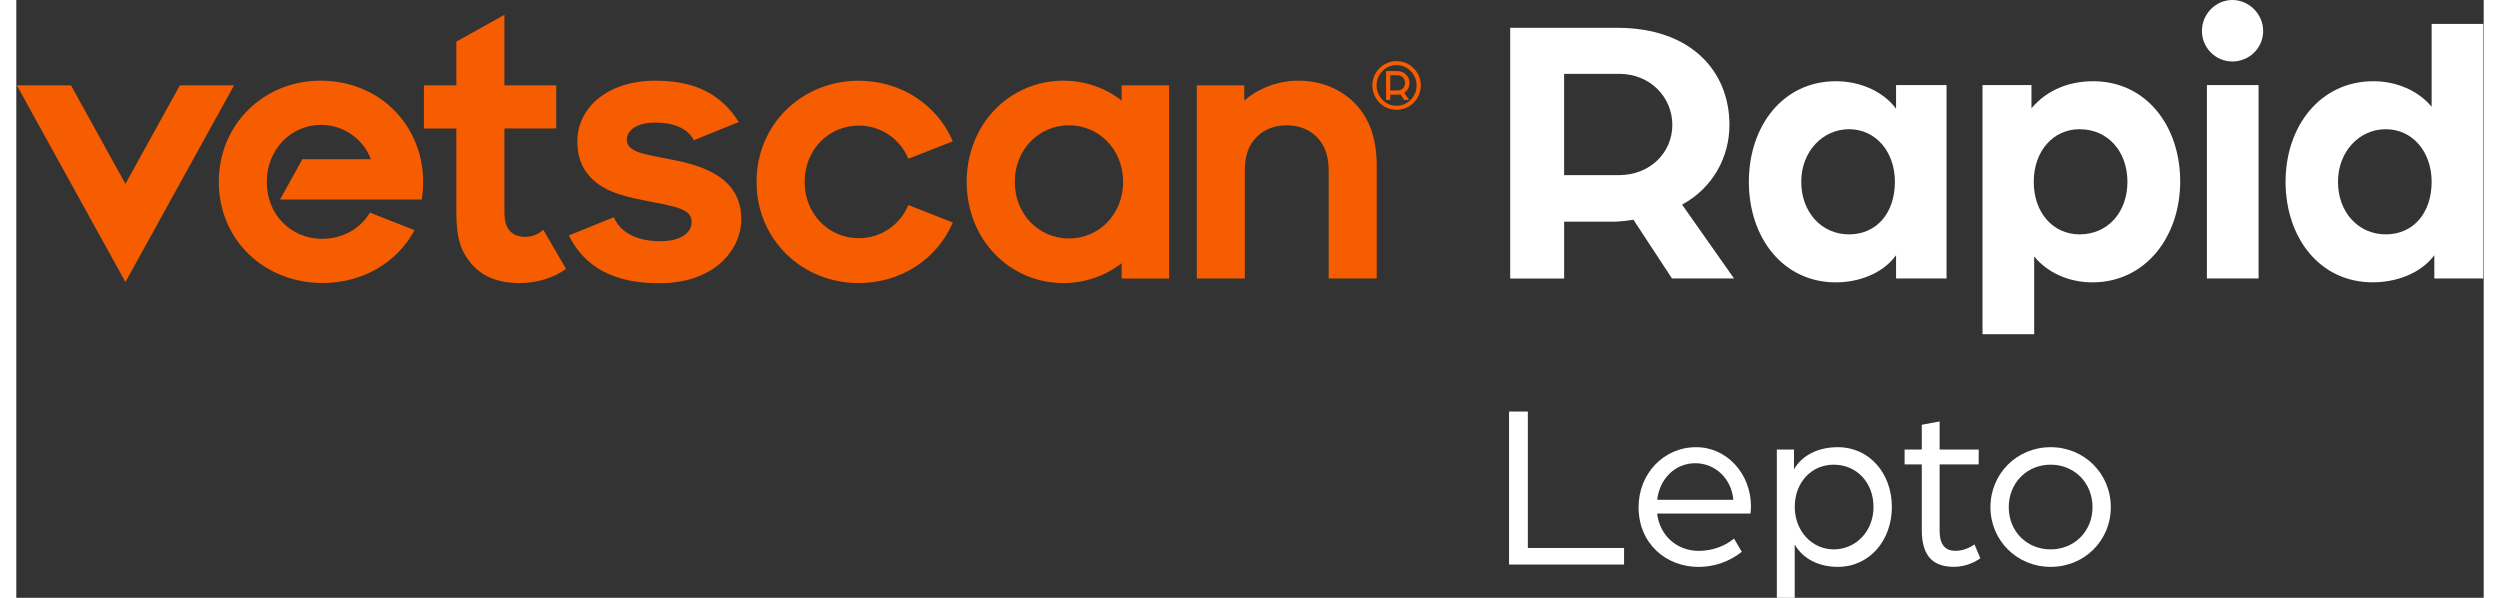 <?xml version="1.0" encoding="UTF-8"?>
<svg xmlns="http://www.w3.org/2000/svg" xmlns:xlink="http://www.w3.org/1999/xlink" width="230px" height="55px" viewBox="0 0 227 55" version="1.1">
<rect x="0" y="0" width="227" height="55" fill="#333333" stroke="none"/>
<g id="surface1">
<path style=" stroke:none;fill-rule:nonzero;fill:rgb(100%,100%,100%);fill-opacity:1;" d="M 137.332 37.863 L 139.062 37.863 L 139.062 50.414 L 147.914 50.414 L 147.914 51.938 L 137.332 51.938 Z M 137.332 37.863 "/>
<path style=" stroke:none;fill-rule:nonzero;fill:rgb(100%,100%,100%);fill-opacity:1;" d="M 149.25 46.66 C 149.25 43.594 151.543 41.141 154.547 41.141 C 157.359 41.141 159.59 43.57 159.59 46.594 C 159.59 46.898 159.547 47.223 159.547 47.246 L 150.957 47.246 C 151.215 49.352 152.84 50.68 154.785 50.68 C 155.977 50.68 157.168 50.27 158.031 49.551 L 158.746 50.766 C 157.625 51.66 156.215 52.156 154.766 52.156 C 151.777 52.156 149.25 50.008 149.25 46.664 Z M 157.969 45.984 C 157.793 44.027 156.301 42.617 154.465 42.617 C 152.629 42.617 151.195 44.012 150.961 45.984 L 157.973 45.984 Z M 157.969 45.984 "/>
<path style=" stroke:none;fill-rule:nonzero;fill:rgb(100%,100%,100%);fill-opacity:1;" d="M 161.969 41.359 L 163.547 41.359 L 163.547 43.184 C 164.328 41.816 165.863 41.141 167.574 41.141 C 170.492 41.141 172.551 43.551 172.551 46.637 C 172.551 49.719 170.496 52.152 167.574 52.152 C 165.906 52.152 164.391 51.461 163.613 50.094 L 163.613 55 L 161.969 55 Z M 170.863 46.637 C 170.863 44.398 169.309 42.75 167.207 42.75 C 165.109 42.75 163.617 44.422 163.617 46.637 C 163.617 48.848 165.195 50.543 167.207 50.543 C 169.223 50.543 170.863 48.895 170.863 46.637 Z M 170.863 46.637 "/>
<path style=" stroke:none;fill-rule:nonzero;fill:rgb(100%,100%,100%);fill-opacity:1;" d="M 175.305 48.766 L 175.305 42.727 L 173.723 42.727 L 173.723 41.359 L 175.305 41.359 L 175.305 39.078 L 176.945 38.773 L 176.945 41.359 L 180.539 41.359 L 180.539 42.727 L 176.945 42.727 L 176.945 48.809 C 176.945 50.262 177.574 50.676 178.418 50.676 C 179.391 50.676 180.152 50.086 180.152 50.086 L 180.691 51.367 C 180.281 51.648 179.414 52.148 178.27 52.148 C 176.406 52.148 175.305 51.238 175.305 48.762 Z M 175.305 48.766 "/>
<path style=" stroke:none;fill-rule:nonzero;fill:rgb(100%,100%,100%);fill-opacity:1;" d="M 181.621 46.66 C 181.621 43.574 184.062 41.141 187.16 41.141 C 190.254 41.141 192.695 43.57 192.695 46.66 C 192.695 49.746 190.254 52.152 187.16 52.152 C 184.062 52.152 181.621 49.723 181.621 46.66 Z M 191.012 46.66 C 191.012 44.422 189.344 42.75 187.16 42.75 C 184.973 42.75 183.305 44.422 183.305 46.66 C 183.305 48.895 184.973 50.543 187.16 50.543 C 189.344 50.543 191.012 48.871 191.012 46.66 Z M 191.012 46.66 "/>
<path style=" stroke:none;fill-rule:nonzero;fill:rgb(100%,100%,100%);fill-opacity:1;" d="M 137.434 2.559 L 147.293 2.559 C 154.062 2.559 157.609 6.543 157.609 11.492 C 157.609 14.445 156.086 17.293 153.25 18.824 L 158.031 25.621 L 152.324 25.621 L 148.777 20.215 C 148.105 20.32 147.504 20.395 146.832 20.395 L 142.402 20.395 L 142.402 25.625 L 137.438 25.625 L 137.438 2.559 Z M 147.43 16.113 C 150.336 16.113 152.355 14.016 152.355 11.488 C 152.355 8.961 150.336 6.793 147.465 6.793 L 142.398 6.793 L 142.398 16.113 Z M 147.43 16.113 "/>
<path style=" stroke:none;fill-rule:nonzero;fill:rgb(100%,100%,100%);fill-opacity:1;" d="M 159.395 16.727 C 159.395 11.602 162.516 7.473 167.406 7.473 C 169.465 7.473 171.66 8.289 172.938 10 L 172.938 7.828 L 177.582 7.828 L 177.582 25.621 L 172.938 25.621 L 172.938 23.484 C 171.691 25.195 169.461 25.977 167.406 25.977 C 162.516 25.977 159.395 21.852 159.395 16.727 Z M 172.832 16.727 C 172.832 13.949 171.059 11.887 168.613 11.887 C 166.168 11.887 164.215 13.953 164.215 16.727 C 164.215 19.496 166.059 21.562 168.613 21.562 C 171.168 21.562 172.832 19.57 172.832 16.727 Z M 172.832 16.727 "/>
<path style=" stroke:none;fill-rule:nonzero;fill:rgb(100%,100%,100%);fill-opacity:1;" d="M 180.891 7.828 L 185.395 7.828 L 185.395 9.965 C 186.852 8.223 188.941 7.473 191.066 7.473 C 195.961 7.473 199.078 11.602 199.078 16.688 C 199.078 21.777 195.887 25.977 191 25.977 C 188.941 25.977 186.922 25.16 185.645 23.594 L 185.645 30.746 L 180.891 30.746 Z M 194.223 16.727 C 194.223 13.914 192.41 11.887 189.824 11.887 C 187.41 11.887 185.605 13.879 185.605 16.727 C 185.605 19.57 187.379 21.562 189.824 21.562 C 192.41 21.562 194.223 19.535 194.223 16.727 Z M 194.223 16.727 "/>
<path style=" stroke:none;fill-rule:nonzero;fill:rgb(100%,100%,100%);fill-opacity:1;" d="M 201.078 2.848 C 201.078 1.281 202.352 0 203.875 0 C 205.398 0 206.711 1.281 206.711 2.848 C 206.711 4.414 205.438 5.656 203.875 5.656 C 202.316 5.656 201.078 4.375 201.078 2.848 Z M 201.535 7.828 L 206.289 7.828 L 206.289 25.621 L 201.535 25.621 Z M 201.535 7.828 "/>
<path style=" stroke:none;fill-rule:nonzero;fill:rgb(100%,100%,100%);fill-opacity:1;" d="M 208.773 16.727 C 208.773 11.602 211.965 7.473 216.855 7.473 C 218.914 7.473 220.934 8.289 222.211 9.82 L 222.211 2.203 L 226.961 2.203 L 226.961 25.617 L 222.457 25.617 L 222.457 23.48 C 221.184 25.191 218.914 25.973 216.785 25.973 C 211.891 25.973 208.773 21.844 208.773 16.719 Z M 222.211 16.727 C 222.211 13.949 220.438 11.887 217.992 11.887 C 215.547 11.887 213.594 13.953 213.594 16.727 C 213.594 19.496 215.438 21.562 217.992 21.562 C 220.547 21.562 222.211 19.57 222.211 16.727 Z M 222.211 16.727 "/>
<path style=" stroke:none;fill-rule:nonzero;fill:rgb(96.471%,36.078%,0%);fill-opacity:1;" d="M 37.5 7.848 L 40.484 7.848 L 40.484 3.828 L 44.906 1.363 L 44.906 7.848 L 49.672 7.848 L 49.672 11.82 L 44.906 11.82 L 44.906 19.461 C 44.906 20.492 45.117 20.945 45.449 21.285 C 45.781 21.629 46.254 21.793 46.84 21.793 C 47.461 21.793 48.121 21.504 48.48 21.137 L 50.574 24.734 C 49.461 25.551 47.953 26.043 46.316 26.043 C 44.336 26.043 42.844 25.445 41.836 24.23 C 40.84 23.039 40.484 21.793 40.484 19.535 L 40.484 11.828 L 37.5 11.828 Z M 37.5 7.848 "/>
<path style=" stroke:none;fill-rule:nonzero;fill:rgb(96.471%,36.078%,0%);fill-opacity:1;" d="M 50.84 21.66 L 54.969 19.984 C 55.66 21.586 57.383 22.191 59.254 22.191 C 61.004 22.191 62.129 21.508 62.129 20.398 C 62.129 19.891 61.824 19.508 61.227 19.258 C 60.477 18.938 59.059 18.688 57.777 18.441 C 55.52 17.992 53.773 17.492 52.586 16.035 C 51.969 15.277 51.613 14.297 51.613 13.004 C 51.613 9.945 54.371 7.391 58.859 7.426 C 62.602 7.426 64.934 8.793 66.469 11.227 L 62.336 12.902 C 61.746 11.738 60.352 11.277 58.754 11.277 C 57.156 11.277 56.168 11.949 56.168 12.871 C 56.168 13.324 56.449 13.648 56.984 13.898 C 57.684 14.215 58.805 14.379 60.27 14.68 C 63.223 15.242 66.699 16.348 66.699 20.176 C 66.699 22.949 64.238 26.09 59.09 26.055 C 54.891 26.055 52.254 24.512 50.84 21.672 "/>
<path style=" stroke:none;fill-rule:nonzero;fill:rgb(96.471%,36.078%,0%);fill-opacity:1;" d="M 15.047 7.848 L 10.039 16.914 L 5.031 7.848 L 0.043 7.848 L 10.039 25.949 L 20.035 7.848 Z M 15.047 7.848 "/>
<path style=" stroke:none;fill-rule:nonzero;fill:rgb(96.471%,36.078%,0%);fill-opacity:1;" d="M 82.07 18.863 C 81.297 20.699 79.547 21.914 77.508 21.914 C 74.754 21.914 72.527 19.707 72.527 16.734 C 72.527 13.762 74.754 11.555 77.508 11.555 C 79.547 11.555 81.297 12.77 82.07 14.605 L 86.16 12.996 C 84.723 9.645 81.391 7.426 77.508 7.426 C 72.312 7.426 68.102 11.398 68.102 16.734 C 68.102 22.07 72.309 26.043 77.508 26.043 C 81.391 26.043 84.723 23.824 86.16 20.473 Z M 82.07 18.863 "/>
<path style=" stroke:none;fill-rule:nonzero;fill:rgb(96.471%,36.078%,0%);fill-opacity:1;" d="M 96.844 21.941 C 94.09 21.941 91.859 19.719 91.859 16.734 C 91.859 13.75 94.09 11.527 96.844 11.527 C 99.598 11.527 101.828 13.75 101.828 16.734 C 101.828 19.719 99.594 21.941 96.844 21.941 M 101.691 7.852 L 101.691 9.246 C 100.199 8.094 98.344 7.422 96.328 7.422 C 91.418 7.422 87.434 11.391 87.434 16.73 C 87.434 22.066 91.418 26.043 96.328 26.043 C 98.34 26.043 100.199 25.371 101.691 24.215 L 101.691 25.625 L 106.059 25.625 L 106.059 7.852 Z M 101.691 7.852 "/>
<path style=" stroke:none;fill-rule:nonzero;fill:rgb(96.471%,36.078%,0%);fill-opacity:1;" d="M 28.188 21.977 C 25.227 21.977 23.043 19.715 23.043 16.734 C 23.043 13.754 25.273 11.488 28.031 11.488 C 30.09 11.488 31.926 12.777 32.617 14.645 L 32.656 14.645 C 32.684 14.715 32.633 14.68 32.629 14.664 C 32.629 14.66 32.621 14.648 32.617 14.645 L 26.316 14.645 L 24.266 18.355 L 37.301 18.355 C 38.227 12.539 34.098 7.422 27.973 7.422 C 22.816 7.422 18.629 11.391 18.629 16.73 C 18.629 22.066 22.797 26.039 28.195 26.039 C 31.84 26.039 35.051 24.156 36.637 21.176 L 32.531 19.559 C 31.703 20.965 30.109 21.965 28.195 21.965 "/>
<path style=" stroke:none;fill-rule:nonzero;fill:rgb(96.471%,36.078%,0%);fill-opacity:1;" d="M 125.16 15.297 C 125.16 12.539 124.379 10.746 123.098 9.457 C 121.793 8.145 119.98 7.422 117.941 7.422 C 116.016 7.422 114.266 8.145 112.973 9.246 L 112.973 7.848 L 108.605 7.848 L 108.605 25.617 L 113.023 25.617 L 113.023 15.766 C 113.023 14.27 113.375 13.328 114.16 12.555 C 114.832 11.895 115.773 11.527 116.883 11.527 C 117.992 11.527 118.977 11.914 119.652 12.613 C 120.426 13.406 120.738 14.379 120.738 15.77 L 120.738 25.621 L 125.16 25.621 L 125.16 15.297 "/>
<path style=" stroke:none;fill-rule:nonzero;fill:rgb(96.471%,36.078%,0%);fill-opacity:1;" d="M 124.758 7.859 C 124.758 6.629 125.762 5.621 126.984 5.621 C 128.203 5.621 129.215 6.629 129.215 7.859 C 129.215 9.094 128.211 10.105 126.984 10.105 C 125.754 10.105 124.758 9.102 124.758 7.859 Z M 128.828 7.859 C 128.828 6.84 128 5.988 126.984 5.988 C 125.965 5.988 125.145 6.84 125.145 7.859 C 125.145 8.883 125.969 9.734 126.984 9.734 C 127.996 9.734 128.828 8.887 128.828 7.859 Z M 126.016 6.539 L 127.066 6.539 C 127.688 6.539 128.172 7.023 128.172 7.621 C 128.172 8.023 127.977 8.348 127.691 8.539 L 128.137 9.195 L 127.684 9.195 L 127.348 8.688 C 127.273 8.703 127.168 8.707 127.086 8.707 L 126.402 8.707 L 126.402 9.195 L 126.016 9.195 Z M 127.086 8.32 C 127.484 8.32 127.766 8.02 127.766 7.621 C 127.766 7.25 127.48 6.918 127.086 6.918 L 126.402 6.918 L 126.402 8.32 Z M 127.086 8.32 "/>
</g>
</svg>
